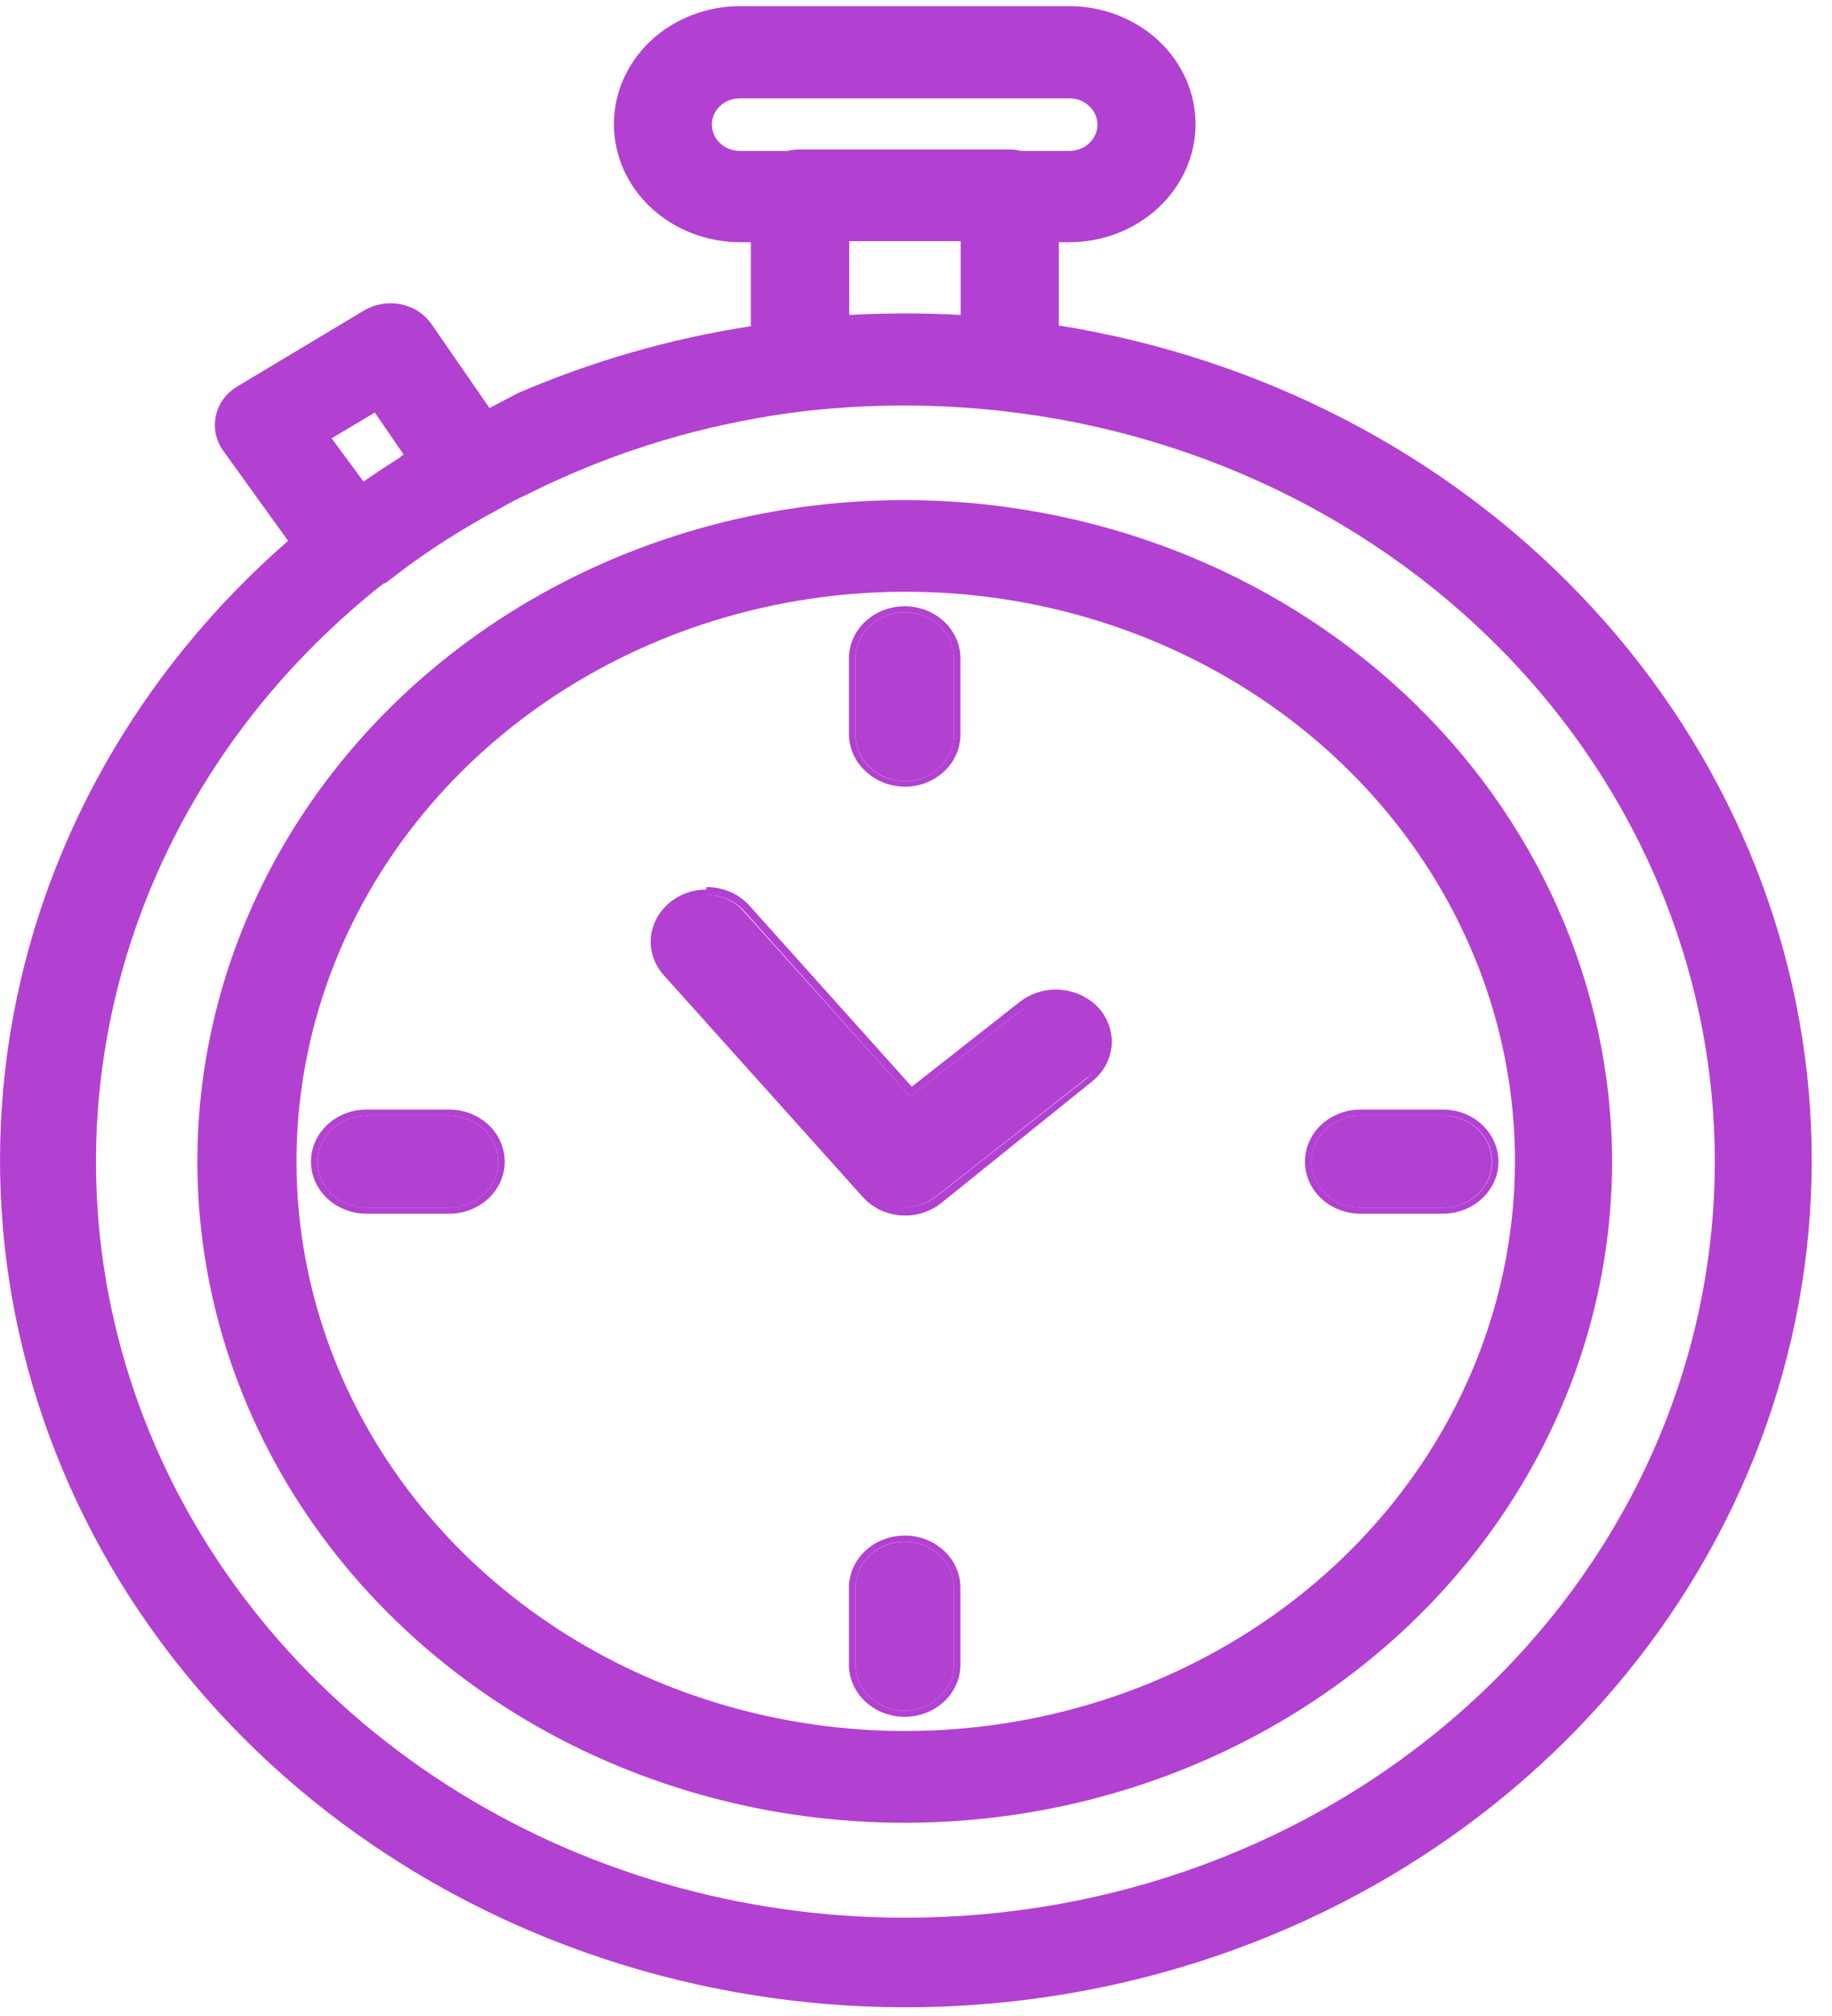 <?xml version="1.0" encoding="UTF-8"?> <svg xmlns="http://www.w3.org/2000/svg" width="20" height="22" viewBox="0 0 20 22" fill="none"><g clip-path="url(#clip0_33_809)"><path d="M9.877 5.457C8.349 5.457 6.857 5.88 5.587 6.673C4.317 7.466 3.327 8.594 2.743 9.912C2.158 11.231 2.005 12.682 2.303 14.082C2.601 15.482 3.337 16.768 4.417 17.777C5.496 18.787 6.872 19.474 8.37 19.753C9.868 20.031 11.421 19.888 12.832 19.342C14.243 18.796 15.449 17.87 16.297 16.684C17.146 15.497 17.599 14.101 17.599 12.674C17.596 10.761 16.782 8.926 15.335 7.573C13.887 6.22 11.924 5.459 9.877 5.457ZM9.877 18.89C8.562 18.888 7.277 18.522 6.185 17.838C5.092 17.153 4.242 16.182 3.74 15.046C3.238 13.909 3.108 12.66 3.366 11.455C3.624 10.25 4.259 9.143 5.189 8.275C6.12 7.406 7.305 6.815 8.595 6.576C9.885 6.337 11.222 6.461 12.436 6.932C13.651 7.403 14.689 8.2 15.419 9.222C16.15 10.244 16.539 11.445 16.539 12.674C16.537 14.324 15.834 15.905 14.585 17.071C13.335 18.237 11.642 18.891 9.877 18.89Z" fill="#B241D1"></path><path d="M9.877 8.524C10.019 8.524 10.156 8.471 10.256 8.377C10.357 8.283 10.414 8.155 10.414 8.022V7.185C10.414 7.052 10.357 6.924 10.256 6.83C10.156 6.736 10.019 6.683 9.877 6.683C9.734 6.683 9.598 6.736 9.497 6.83C9.396 6.924 9.34 7.052 9.34 7.185V8.022C9.341 8.155 9.397 8.282 9.498 8.376C9.598 8.47 9.735 8.523 9.877 8.524Z" fill="#B241D1"></path><path d="M9.877 6.683C10.019 6.683 10.155 6.736 10.256 6.83C10.357 6.924 10.413 7.052 10.413 7.185V8.022C10.413 8.155 10.357 8.283 10.256 8.377C10.155 8.471 10.019 8.524 9.877 8.524C9.734 8.524 9.598 8.471 9.497 8.377C9.396 8.283 9.34 8.155 9.34 8.022V7.185C9.34 7.052 9.396 6.924 9.497 6.83C9.598 6.736 9.734 6.683 9.877 6.683ZM9.877 6.616C9.715 6.616 9.56 6.676 9.446 6.783C9.332 6.889 9.268 7.034 9.268 7.185V8.022C9.272 8.171 9.337 8.313 9.451 8.419C9.564 8.524 9.717 8.583 9.877 8.585C10.038 8.585 10.193 8.526 10.307 8.419C10.421 8.312 10.485 8.168 10.485 8.017V7.185C10.485 7.034 10.421 6.889 10.307 6.783C10.193 6.676 10.038 6.616 9.877 6.616Z" fill="#B241D1"></path><path d="M4.902 12.175H4.003C3.861 12.175 3.724 12.228 3.624 12.322C3.523 12.416 3.467 12.544 3.467 12.677C3.467 12.81 3.523 12.938 3.624 13.032C3.724 13.126 3.861 13.179 4.003 13.179H4.902C5.044 13.179 5.181 13.126 5.281 13.032C5.382 12.938 5.439 12.81 5.439 12.677C5.439 12.544 5.382 12.416 5.281 12.322C5.181 12.228 5.044 12.175 4.902 12.175Z" fill="#B241D1"></path><path d="M4.902 12.175C5.044 12.175 5.181 12.228 5.281 12.322C5.382 12.416 5.439 12.544 5.439 12.677C5.439 12.81 5.382 12.937 5.281 13.031C5.181 13.126 5.044 13.178 4.902 13.178H4.003C3.861 13.178 3.724 13.126 3.624 13.031C3.523 12.937 3.467 12.81 3.467 12.677C3.467 12.544 3.523 12.416 3.624 12.322C3.724 12.228 3.861 12.175 4.003 12.175H4.902ZM4.902 12.108H4.003C3.842 12.108 3.687 12.168 3.573 12.274C3.459 12.381 3.395 12.526 3.395 12.677C3.395 12.828 3.459 12.972 3.573 13.079C3.687 13.185 3.842 13.245 4.003 13.245H4.902C5.063 13.245 5.218 13.185 5.332 13.079C5.446 12.972 5.51 12.828 5.51 12.677C5.51 12.526 5.446 12.381 5.332 12.274C5.218 12.168 5.063 12.108 4.902 12.108Z" fill="#B241D1"></path><path d="M9.877 16.825C9.734 16.825 9.598 16.878 9.497 16.972C9.396 17.066 9.34 17.193 9.34 17.326V18.166C9.34 18.299 9.396 18.427 9.497 18.521C9.598 18.615 9.734 18.668 9.877 18.668C10.019 18.668 10.156 18.615 10.256 18.521C10.357 18.427 10.414 18.299 10.414 18.166V17.326C10.414 17.193 10.357 17.066 10.256 16.972C10.156 16.878 10.019 16.825 9.877 16.825Z" fill="#B241D1"></path><path d="M9.877 16.824C10.019 16.824 10.155 16.877 10.256 16.971C10.357 17.065 10.413 17.193 10.413 17.326V18.166C10.413 18.299 10.357 18.427 10.256 18.521C10.155 18.615 10.019 18.668 9.877 18.668C9.734 18.668 9.598 18.615 9.497 18.521C9.396 18.427 9.34 18.299 9.34 18.166V17.326C9.34 17.193 9.396 17.065 9.497 16.971C9.598 16.877 9.734 16.824 9.877 16.824ZM9.877 16.757C9.715 16.757 9.56 16.817 9.446 16.924C9.332 17.031 9.268 17.175 9.268 17.326V18.166C9.268 18.317 9.332 18.461 9.446 18.568C9.56 18.675 9.715 18.735 9.877 18.735C10.038 18.735 10.193 18.675 10.307 18.568C10.421 18.461 10.485 18.317 10.485 18.166V17.326C10.485 17.175 10.421 17.031 10.307 16.924C10.193 16.817 10.038 16.757 9.877 16.757Z" fill="#B241D1"></path><path d="M15.753 12.175H14.854C14.712 12.175 14.575 12.228 14.475 12.322C14.374 12.416 14.317 12.544 14.317 12.677C14.317 12.81 14.374 12.938 14.475 13.032C14.575 13.126 14.712 13.179 14.854 13.179H15.75C15.892 13.179 16.029 13.126 16.129 13.032C16.23 12.938 16.287 12.81 16.287 12.677C16.287 12.544 16.23 12.416 16.129 12.322C16.029 12.228 15.892 12.175 15.75 12.175H15.753Z" fill="#B241D1"></path><path d="M15.753 12.175C15.895 12.175 16.032 12.228 16.133 12.322C16.233 12.416 16.29 12.544 16.29 12.677C16.29 12.81 16.233 12.937 16.133 13.031C16.032 13.126 15.895 13.178 15.753 13.178H14.854C14.712 13.178 14.575 13.126 14.475 13.031C14.374 12.937 14.318 12.81 14.318 12.677C14.318 12.544 14.374 12.416 14.475 12.322C14.575 12.228 14.712 12.175 14.854 12.175H15.753ZM15.753 12.108H14.854C14.693 12.108 14.538 12.168 14.424 12.274C14.31 12.381 14.246 12.526 14.246 12.677C14.246 12.828 14.31 12.972 14.424 13.079C14.538 13.185 14.693 13.245 14.854 13.245H15.75C15.912 13.245 16.066 13.185 16.18 13.079C16.294 12.972 16.359 12.828 16.359 12.677C16.359 12.526 16.294 12.381 16.18 12.274C16.066 12.168 15.912 12.108 15.75 12.108H15.753Z" fill="#B241D1"></path><path d="M11.183 11L9.937 11.968L8.114 9.94C8.023 9.838 7.893 9.775 7.751 9.763C7.61 9.751 7.47 9.792 7.361 9.877C7.252 9.962 7.183 10.084 7.171 10.216C7.158 10.348 7.202 10.48 7.293 10.581L9.46 12.996C9.511 13.052 9.574 13.097 9.644 13.128C9.715 13.159 9.793 13.176 9.871 13.176C9.997 13.175 10.119 13.133 10.216 13.058L11.863 11.764C11.924 11.725 11.975 11.674 12.014 11.615C12.052 11.556 12.077 11.49 12.087 11.422C12.097 11.353 12.091 11.284 12.071 11.217C12.05 11.151 12.015 11.089 11.968 11.036C11.921 10.983 11.863 10.94 11.796 10.909C11.73 10.878 11.658 10.86 11.584 10.857C11.51 10.853 11.437 10.864 11.367 10.889C11.298 10.914 11.236 10.951 11.183 11Z" fill="#B241D1"></path><path d="M7.712 9.763C7.79 9.763 7.868 9.779 7.939 9.809C8.009 9.84 8.072 9.885 8.123 9.94L9.937 11.969L11.183 11C11.279 10.923 11.401 10.881 11.527 10.882C11.637 10.882 11.743 10.914 11.833 10.972C11.923 11.031 11.991 11.114 12.028 11.21C12.066 11.306 12.071 11.41 12.043 11.509C12.015 11.608 11.955 11.696 11.872 11.762L10.224 13.055C10.127 13.131 10.006 13.173 9.88 13.173C9.801 13.173 9.724 13.157 9.653 13.126C9.582 13.095 9.519 13.05 9.469 12.994L7.302 10.579C7.241 10.506 7.203 10.418 7.193 10.327C7.182 10.235 7.199 10.142 7.242 10.058C7.284 9.975 7.351 9.904 7.434 9.854C7.517 9.804 7.613 9.776 7.712 9.774M7.712 9.707C7.571 9.707 7.433 9.753 7.325 9.838C7.263 9.886 7.212 9.945 7.174 10.012C7.137 10.078 7.114 10.151 7.106 10.226C7.099 10.301 7.108 10.376 7.132 10.448C7.156 10.519 7.195 10.586 7.247 10.643L9.415 13.058C9.466 13.116 9.529 13.165 9.6 13.2C9.671 13.235 9.749 13.256 9.829 13.263C9.91 13.269 9.991 13.261 10.067 13.238C10.144 13.214 10.215 13.177 10.276 13.128L11.918 11.805C12.042 11.708 12.12 11.569 12.135 11.418C12.149 11.267 12.099 11.117 11.995 11C11.937 10.937 11.865 10.887 11.785 10.852C11.704 10.817 11.616 10.799 11.527 10.799C11.385 10.798 11.246 10.845 11.137 10.93L9.954 11.859L8.18 9.881C8.123 9.818 8.051 9.767 7.97 9.732C7.889 9.698 7.801 9.68 7.712 9.68V9.707Z" fill="#B241D1"></path><path d="M11.559 3.552V2.643H11.674C12.039 2.643 12.389 2.507 12.648 2.265C12.906 2.024 13.052 1.696 13.052 1.355C13.052 1.013 12.906 0.686 12.648 0.444C12.389 0.203 12.039 0.067 11.674 0.067H8.08C7.714 0.067 7.364 0.203 7.105 0.444C6.847 0.686 6.702 1.013 6.702 1.355C6.702 1.696 6.847 2.024 7.105 2.265C7.364 2.507 7.714 2.643 8.08 2.643H8.197V3.56C7.316 3.695 6.459 3.942 5.648 4.293L5.344 4.453L4.712 3.539C4.636 3.427 4.515 3.349 4.377 3.321C4.238 3.293 4.094 3.317 3.975 3.388L2.591 4.217C2.53 4.253 2.478 4.301 2.437 4.357C2.397 4.413 2.369 4.476 2.356 4.542C2.342 4.608 2.342 4.676 2.357 4.742C2.372 4.808 2.4 4.87 2.442 4.926L3.145 5.902C1.513 7.324 0.444 9.22 0.111 11.281C-0.222 13.343 0.2 15.449 1.309 17.258C2.419 19.067 4.15 20.472 6.221 21.245C8.293 22.019 10.584 22.115 12.721 21.518C14.859 20.921 16.717 19.666 17.995 17.957C19.273 16.248 19.895 14.185 19.761 12.104C19.626 10.023 18.742 8.046 17.253 6.493C15.764 4.94 13.758 3.904 11.559 3.552ZM7.772 1.341C7.777 1.268 7.812 1.2 7.869 1.15C7.926 1.1 8.001 1.073 8.08 1.073H11.674C11.755 1.073 11.833 1.103 11.891 1.157C11.948 1.211 11.981 1.284 11.981 1.36C11.981 1.436 11.948 1.509 11.891 1.563C11.833 1.617 11.755 1.647 11.674 1.647H11.151C11.109 1.637 11.066 1.631 11.022 1.631H8.725C8.682 1.631 8.638 1.636 8.596 1.647H8.08C8.037 1.647 7.996 1.639 7.957 1.624C7.919 1.608 7.884 1.585 7.855 1.557C7.826 1.528 7.804 1.494 7.79 1.457C7.776 1.42 7.77 1.381 7.772 1.341ZM10.488 2.632V3.437C10.083 3.415 9.676 3.415 9.271 3.437V2.632H10.488ZM4.092 4.502L4.408 4.963C4.388 4.963 4.371 4.993 4.351 5.003C4.331 5.014 4.253 5.065 4.204 5.097C4.155 5.13 4.046 5.199 3.969 5.256L3.621 4.783L4.092 4.502ZM9.877 20.927C8.09 20.927 6.346 20.421 4.874 19.475C3.402 18.529 2.271 17.188 1.632 15.629C0.993 14.069 0.875 12.366 1.294 10.743C1.712 9.12 2.648 7.654 3.977 6.538C4.049 6.476 4.118 6.42 4.193 6.364H4.207L4.397 6.219C4.718 5.98 5.059 5.764 5.416 5.572L5.479 5.537C5.564 5.488 5.652 5.442 5.743 5.401C5.861 5.342 5.978 5.285 6.099 5.232C6.946 4.849 7.855 4.597 8.789 4.486C9.506 4.405 10.23 4.405 10.947 4.486C13.182 4.737 15.23 5.777 16.672 7.392C18.114 9.008 18.841 11.078 18.704 13.178C18.567 15.278 17.577 17.25 15.936 18.69C14.296 20.131 12.128 20.931 9.877 20.927Z" fill="#B241D1"></path></g><defs><clipPath id="clip0_33_809"><rect width="20" height="22" fill="white"></rect></clipPath></defs></svg> 